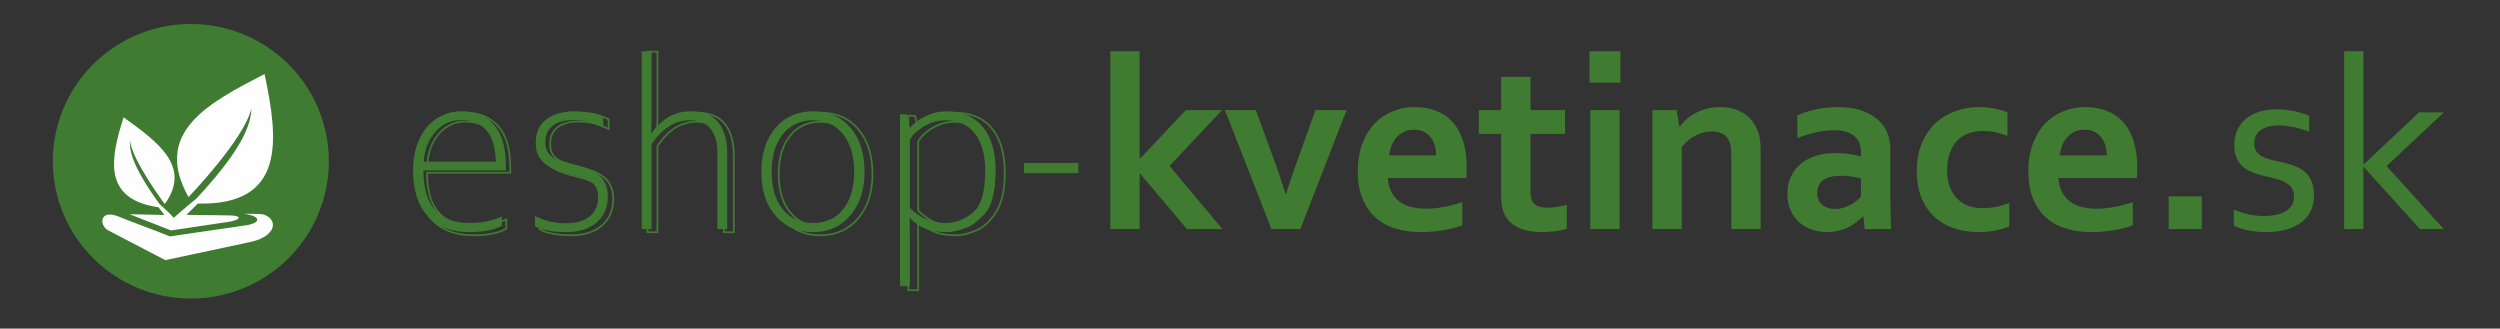 <svg xmlns="http://www.w3.org/2000/svg" xmlns:xlink="http://www.w3.org/1999/xlink" width="350" zoomAndPan="magnify" viewBox="0 0 262.5 34.5" height="46" preserveAspectRatio="xMidYMid meet" version="1.0"><rect x="0" y="0" width="262.5" height="34.5" fill="#333333" stroke="none"/><defs><clipPath id="80f2f17cb1"><path d="M 5.027 2.516 L 35 2.516 L 35 31.348 L 5.027 31.348 Z M 5.027 2.516 " clip-rule="nonzero"/></clipPath><clipPath id="d004830a50"><path d="M 37 2.516 L 111 2.516 L 111 31.348 L 37 31.348 Z M 37 2.516 " clip-rule="nonzero"/></clipPath></defs><g clip-path="url(#80f2f17cb1)"><path fill="#3f7b31" d="M 20.691 2.531 C 21.645 2.574 22.582 2.711 23.504 2.938 C 24.43 3.164 25.32 3.477 26.184 3.879 C 27.047 4.281 27.859 4.762 28.625 5.32 C 29.395 5.883 30.098 6.512 30.738 7.211 C 31.379 7.91 31.949 8.664 32.441 9.477 C 32.934 10.285 33.34 11.133 33.664 12.023 C 33.988 12.914 34.223 13.828 34.367 14.762 C 34.508 15.699 34.559 16.641 34.516 17.586 C 34.473 18.531 34.34 19.461 34.109 20.383 C 33.883 21.301 33.566 22.188 33.164 23.047 C 32.762 23.902 32.277 24.715 31.711 25.477 C 31.148 26.238 30.516 26.938 29.812 27.578 C 29.109 28.215 28.352 28.777 27.535 29.27 C 26.723 29.758 25.867 30.164 24.973 30.488 C 24.078 30.809 23.16 31.043 22.219 31.184 C 21.277 31.324 20.332 31.375 19.383 31.332 C 18.434 31.289 17.496 31.156 16.57 30.93 C 15.648 30.703 14.754 30.387 13.891 29.988 C 13.031 29.586 12.215 29.105 11.449 28.543 C 10.684 27.984 9.98 27.352 9.336 26.652 C 8.695 25.953 8.129 25.199 7.637 24.391 C 7.145 23.582 6.734 22.73 6.41 21.84 C 6.086 20.949 5.852 20.039 5.711 19.102 C 5.566 18.168 5.516 17.227 5.559 16.281 C 5.602 15.336 5.738 14.402 5.965 13.484 C 6.195 12.562 6.508 11.676 6.914 10.82 C 7.316 9.961 7.801 9.152 8.363 8.391 C 8.926 7.629 9.562 6.926 10.262 6.289 C 10.965 5.648 11.727 5.086 12.539 4.598 C 13.352 4.105 14.207 3.699 15.102 3.379 C 15.996 3.055 16.914 2.824 17.855 2.68 C 18.797 2.539 19.742 2.488 20.691 2.531 Z M 20.691 2.531 " fill-opacity="1" fill-rule="nonzero"/></g><path fill="#fefefe" d="M 17.277 22.574 L 13.605 22.492 L 17.941 24.195 L 24.066 23.281 C 25.168 23.117 25.594 22.641 24.07 22.617 L 19.574 22.559 L 20.773 21.375 C 29.98 21.594 29.27 14.734 27.777 7.77 C 21.879 10.824 15.984 13.883 19.793 20.695 C 19.793 20.695 25.707 14.562 26.41 11.336 C 26.309 12.625 26.129 14.938 20.645 20.824 C 20.59 20.883 19.016 22.16 18.242 22.871 C 17.781 22.32 16.781 21.465 16.75 21.422 C 13.598 17.074 13.621 15.578 13.637 14.742 C 13.891 16.879 17.301 21.43 17.301 21.43 C 20.145 17.484 16.562 14.898 12.977 12.316 C 11.605 16.609 10.738 20.918 16.637 21.762 L 17.273 22.578 Z M 17.277 22.574 " fill-opacity="1" fill-rule="evenodd"/><path fill="#fefefe" d="M 17.352 27.312 L 11.48 24.25 C 10.316 23.715 10.441 21.879 12.516 22.762 C 13.75 23.285 16.109 24.105 17.832 24.82 L 25.832 23.656 C 27.305 23.441 27.582 22.73 25.613 22.445 L 27.195 22.465 C 28.633 22.48 29.43 24 27.562 24.969 C 27.066 25.227 26.727 25.301 26.16 25.438 L 25.496 25.578 L 17.352 27.316 Z M 17.352 27.312 " fill-opacity="1" fill-rule="evenodd"/><path fill="#3f7b31" d="M 43.371 17.895 C 43.371 16.641 43.594 15.543 44.035 14.605 C 44.473 13.668 45.078 12.949 45.852 12.441 C 46.621 11.941 47.484 11.691 48.445 11.691 C 49.867 11.691 51 12.152 51.848 13.078 C 52.695 14.008 53.117 15.465 53.117 17.449 L 53.117 17.902 L 44.461 17.902 C 44.461 19.801 44.879 21.191 45.723 22.082 C 46.559 22.969 47.742 23.414 49.27 23.414 C 50.566 23.414 51.707 23.188 52.695 22.73 L 52.695 23.699 C 51.887 24.145 50.746 24.371 49.27 24.371 C 47.379 24.371 45.926 23.809 44.902 22.68 C 43.879 21.551 43.371 19.957 43.371 17.895 Z M 48.449 12.605 C 47.371 12.605 46.469 13.012 45.734 13.824 C 44.996 14.641 44.582 15.688 44.488 16.973 L 52.055 16.973 C 52.031 15.543 51.715 14.461 51.109 13.715 C 50.504 12.977 49.617 12.605 48.449 12.605 Z M 56.168 23.75 L 56.168 22.68 C 57.102 23.188 58.199 23.441 59.461 23.441 C 60.492 23.441 61.309 23.203 61.906 22.723 C 62.508 22.25 62.809 21.578 62.809 20.719 C 62.809 20.066 62.609 19.562 62.211 19.211 C 61.812 18.859 61.145 18.57 60.211 18.348 C 59.352 18.141 58.652 17.926 58.109 17.699 C 57.559 17.48 57.117 17.148 56.766 16.723 C 56.422 16.293 56.25 15.723 56.25 15.02 C 56.25 13.891 56.629 13.055 57.391 12.508 C 58.152 11.965 59.125 11.691 60.312 11.691 C 61.398 11.691 62.406 11.918 63.34 12.371 L 63.34 13.383 C 62.84 13.129 62.352 12.941 61.879 12.805 C 61.41 12.672 60.859 12.605 60.242 12.605 C 59.262 12.605 58.523 12.809 58.016 13.215 C 57.512 13.617 57.258 14.188 57.258 14.926 C 57.258 15.445 57.379 15.848 57.617 16.133 C 57.852 16.422 58.18 16.645 58.594 16.797 C 59.008 16.953 59.637 17.133 60.473 17.34 C 61.641 17.633 62.492 18.027 63.023 18.52 C 63.551 19.016 63.82 19.723 63.82 20.641 C 63.82 21.777 63.43 22.684 62.648 23.359 C 61.875 24.031 60.812 24.371 59.461 24.371 C 58.012 24.371 56.914 24.164 56.168 23.75 Z M 68.418 5.375 L 68.418 12.582 L 68.363 13.961 L 68.418 13.961 C 69.523 12.445 70.879 11.691 72.48 11.691 C 73.816 11.691 74.801 12.078 75.426 12.855 C 76.051 13.637 76.359 14.719 76.359 16.102 L 76.359 24.055 L 75.324 24.055 L 75.324 16.012 C 75.324 14.953 75.09 14.125 74.613 13.531 C 74.145 12.93 73.414 12.633 72.418 12.633 C 70.875 12.633 69.543 13.469 68.418 15.145 L 68.418 24.055 L 67.383 24.055 L 67.383 5.375 Z M 79.941 18.047 C 79.941 16.125 80.438 14.582 81.426 13.426 C 82.414 12.266 83.734 11.691 85.375 11.691 C 87.031 11.691 88.344 12.266 89.316 13.422 C 90.289 14.57 90.777 16.113 90.777 18.047 C 90.777 19.934 90.281 21.457 89.285 22.621 C 88.289 23.789 86.988 24.371 85.375 24.371 C 83.727 24.371 82.406 23.797 81.418 22.648 C 80.43 21.5 79.941 19.969 79.941 18.047 Z M 89.688 18.047 C 89.688 16.387 89.297 15.07 88.52 14.094 C 87.738 13.121 86.695 12.633 85.375 12.633 C 84.043 12.633 82.984 13.117 82.203 14.09 C 81.418 15.062 81.027 16.379 81.027 18.047 C 81.027 19.699 81.414 21.008 82.188 21.973 C 82.965 22.934 84.027 23.414 85.375 23.414 C 86.707 23.414 87.762 22.934 88.531 21.977 C 89.301 21.02 89.688 19.707 89.688 18.047 Z M 95.211 12.008 L 95.535 13.406 L 95.562 13.406 C 95.977 12.906 96.535 12.496 97.238 12.176 C 97.949 11.852 98.633 11.691 99.312 11.691 C 101.008 11.691 102.301 12.234 103.199 13.324 C 104.094 14.41 104.539 15.941 104.539 17.922 C 104.539 19.625 104.246 20.953 103.66 21.914 C 103.07 22.875 102.383 23.52 101.602 23.859 C 100.816 24.199 100.055 24.371 99.312 24.371 C 97.719 24.371 96.461 23.879 95.535 22.887 L 95.508 22.887 L 95.535 25.238 L 95.535 30.051 L 94.5 30.051 L 94.5 12.008 Z M 103.449 17.945 C 103.449 16.262 103.086 14.953 102.363 14.023 C 101.637 13.094 100.617 12.633 99.312 12.633 C 98.543 12.633 97.816 12.82 97.133 13.199 C 96.449 13.578 95.918 14.059 95.535 14.645 L 95.535 21.832 C 96.125 22.391 96.707 22.793 97.293 23.039 C 97.879 23.293 98.543 23.414 99.285 23.414 C 100.297 23.414 101.246 23.059 102.129 22.34 C 103.008 21.617 103.449 20.156 103.449 17.945 Z M 103.449 17.945 " fill-opacity="1" fill-rule="nonzero"/><g clip-path="url(#d004830a50)"><path stroke-linecap="butt" transform="matrix(0.026, 0, 0, 0.026, 5.544, 2.517)" fill="none" stroke-linejoin="miter" d="M 1469.095 600.466 C 1469.095 551.504 1477.742 508.644 1494.885 472.037 C 1511.876 435.431 1535.391 407.366 1565.429 387.537 C 1595.315 368.014 1628.843 358.252 1666.163 358.252 C 1721.384 358.252 1765.379 376.25 1798.3 412.399 C 1831.22 448.701 1847.605 505.594 1847.605 583.078 L 1847.605 600.771 L 1511.421 600.771 C 1511.421 674.899 1527.654 729.199 1560.423 763.975 C 1592.888 798.599 1638.855 815.987 1698.173 815.987 C 1748.54 815.987 1792.838 807.14 1831.22 789.295 L 1831.22 827.122 C 1799.817 844.51 1755.518 853.356 1698.173 853.356 C 1624.747 853.356 1568.312 831.392 1528.564 787.312 C 1488.817 743.231 1469.095 681 1469.095 600.466 Z M 1666.315 393.943 C 1624.443 393.943 1589.399 409.806 1560.878 441.532 C 1532.205 473.41 1516.124 514.288 1512.483 564.469 L 1806.34 564.469 C 1805.43 508.644 1793.142 466.394 1769.627 437.261 C 1746.113 408.433 1711.675 393.943 1666.315 393.943 Z M 1966.088 829.104 L 1966.088 787.312 C 2002.346 807.14 2044.976 817.055 2093.977 817.055 C 2134.028 817.055 2165.735 807.751 2188.946 788.99 C 2212.309 770.534 2223.991 744.299 2223.991 710.743 C 2223.991 685.271 2216.254 665.595 2200.779 651.867 C 2185.305 638.14 2159.363 626.853 2123.105 618.159 C 2089.73 610.075 2062.574 601.686 2041.487 592.839 C 2020.096 584.298 2002.953 571.333 1989.299 554.707 C 1975.949 537.929 1969.274 515.66 1969.274 488.205 C 1969.274 444.125 1983.99 411.484 2013.573 390.13 C 2043.156 368.929 2080.931 358.252 2127.05 358.252 C 2169.224 358.252 2208.365 367.099 2244.623 384.792 L 2244.623 424.296 C 2225.204 414.382 2206.241 407.061 2187.884 401.722 C 2169.679 396.536 2148.289 393.943 2124.319 393.943 C 2086.24 393.943 2057.568 401.875 2037.846 417.738 C 2018.276 433.448 2008.415 455.717 2008.415 484.545 C 2008.415 504.831 2013.117 520.541 2022.372 531.676 C 2031.474 542.963 2044.217 551.657 2060.298 557.605 C 2076.379 563.707 2100.804 570.723 2133.27 578.807 C 2178.63 590.246 2211.702 605.652 2232.335 624.87 C 2252.815 644.241 2263.283 671.849 2263.283 707.693 C 2263.283 752.078 2248.112 787.464 2217.771 813.852 C 2187.733 840.086 2146.468 853.356 2093.977 853.356 C 2037.694 853.356 1995.064 845.272 1966.088 829.104 Z M 2441.842 111.615 L 2441.842 393.028 L 2439.718 446.87 L 2441.842 446.87 C 2484.776 387.69 2537.418 358.252 2599.618 358.252 C 2651.502 358.252 2689.732 373.352 2714.005 403.705 C 2738.278 434.211 2750.263 476.461 2750.263 530.456 L 2750.263 841.002 L 2710.061 841.002 L 2710.061 526.947 C 2710.061 485.612 2700.958 453.277 2682.45 430.092 C 2664.245 406.603 2635.876 395.011 2597.191 395.011 C 2537.266 395.011 2485.534 427.652 2441.842 493.086 L 2441.842 841.002 L 2401.64 841.002 L 2401.64 111.615 Z M 2889.379 606.414 C 2889.379 531.371 2908.646 471.122 2947.028 425.974 C 2985.41 380.673 3036.687 358.252 3100.404 358.252 C 3164.728 358.252 3215.701 380.673 3253.477 425.822 C 3291.252 470.665 3310.215 530.913 3310.215 606.414 C 3310.215 680.085 3290.948 739.571 3252.263 785.024 C 3213.578 830.63 3163.059 853.356 3100.404 853.356 C 3036.383 853.356 2985.106 830.935 2946.724 786.092 C 2908.342 741.249 2889.379 681.458 2889.379 606.414 Z M 3267.889 606.414 C 3267.889 541.59 3252.718 490.188 3222.528 452.056 C 3192.187 414.077 3151.681 395.011 3100.404 395.011 C 3048.672 395.011 3007.559 413.924 2977.218 451.904 C 2946.724 489.883 2931.554 541.285 2931.554 606.414 C 2931.554 670.933 2946.573 722.03 2976.611 759.704 C 3006.8 797.226 3048.065 815.987 3100.404 815.987 C 3152.136 815.987 3193.097 797.226 3222.983 759.857 C 3252.87 722.488 3267.889 671.238 3267.889 606.414 Z M 3482.403 370.607 L 3494.995 425.212 L 3496.057 425.212 C 3512.138 405.688 3533.832 389.673 3561.139 377.165 C 3588.75 364.506 3615.299 358.252 3641.696 358.252 C 3707.537 358.252 3757.752 379.453 3792.644 422.008 C 3827.385 464.411 3844.68 524.202 3844.68 601.533 C 3844.68 668.035 3833.302 719.895 3810.546 757.416 C 3787.638 794.938 3760.938 820.105 3730.596 833.375 C 3700.103 846.645 3670.52 853.356 3641.696 853.356 C 3579.799 853.356 3530.949 834.138 3494.995 795.396 L 3493.933 795.396 L 3494.995 887.217 L 3494.995 1075.131 L 3454.792 1075.131 L 3454.792 370.607 Z M 3802.354 602.449 C 3802.354 536.709 3788.245 485.612 3760.179 449.311 C 3731.961 413.009 3692.366 395.011 3641.696 395.011 C 3611.809 395.011 3583.592 402.332 3557.043 417.128 C 3530.494 431.923 3509.862 450.684 3494.995 473.563 L 3494.995 754.213 C 3517.902 776.025 3540.507 791.735 3563.263 801.344 C 3586.019 811.259 3611.809 815.987 3640.634 815.987 C 3679.926 815.987 3716.791 802.107 3751.077 774.042 C 3785.211 745.824 3802.354 688.779 3802.354 602.449 Z M 3802.354 602.449 " stroke="#3f7b31" stroke-width="7.09" stroke-opacity="1" stroke-miterlimit="22.926"/></g><path fill="#3f7b31" d="M 107.516 18.188 L 107.516 17.105 L 113.227 17.105 L 113.227 18.188 Z M 116.586 5.375 L 119.664 5.375 L 119.664 16.625 L 119.73 16.625 L 124.516 11.559 L 128.316 11.559 L 122.805 17.426 L 128.355 24.055 L 124.633 24.055 L 119.719 18.238 L 119.664 18.238 L 119.664 24.055 L 116.586 24.055 Z M 141.395 11.559 L 136.535 24.055 L 133.496 24.055 L 128.621 11.559 L 131.863 11.559 L 133.609 16.332 C 134.109 17.668 134.566 19.012 134.98 20.352 L 135.035 20.352 C 135.398 19.191 135.844 17.875 136.383 16.406 L 138.129 11.559 Z M 149.699 21.914 C 150.297 21.914 150.922 21.855 151.57 21.738 C 152.219 21.617 152.875 21.445 153.539 21.227 L 153.539 23.652 C 153.145 23.824 152.535 23.988 151.711 24.141 C 150.891 24.297 150.039 24.371 149.156 24.371 C 148.266 24.371 147.422 24.254 146.621 24.027 C 145.824 23.801 145.125 23.434 144.523 22.926 C 143.926 22.418 143.449 21.758 143.098 20.953 C 142.746 20.145 142.57 19.164 142.57 18.012 C 142.57 16.875 142.734 15.887 143.066 15.031 C 143.395 14.184 143.836 13.477 144.391 12.918 C 144.941 12.359 145.574 11.941 146.293 11.66 C 147.004 11.383 147.746 11.242 148.504 11.242 C 149.305 11.242 150.039 11.359 150.711 11.602 C 151.379 11.84 151.965 12.219 152.449 12.734 C 152.941 13.25 153.32 13.91 153.594 14.719 C 153.867 15.535 154.004 16.488 154.004 17.598 C 153.996 18.027 153.98 18.391 153.965 18.691 L 145.723 18.691 C 145.766 19.27 145.895 19.766 146.109 20.18 C 146.328 20.586 146.605 20.922 146.961 21.18 C 147.312 21.434 147.719 21.621 148.184 21.738 C 148.652 21.855 149.156 21.914 149.699 21.914 Z M 148.469 13.617 C 148.082 13.617 147.734 13.688 147.43 13.828 C 147.129 13.977 146.867 14.164 146.648 14.41 C 146.426 14.656 146.254 14.941 146.125 15.27 C 145.992 15.594 145.906 15.941 145.863 16.312 L 150.805 16.312 C 150.805 15.941 150.754 15.594 150.652 15.27 C 150.555 14.941 150.41 14.656 150.215 14.41 C 150.02 14.164 149.777 13.977 149.488 13.828 C 149.195 13.688 148.859 13.617 148.469 13.617 Z M 164.512 24.035 C 164.168 24.137 163.758 24.219 163.277 24.281 C 162.797 24.34 162.348 24.371 161.934 24.371 C 160.879 24.371 160.016 24.199 159.344 23.859 C 158.668 23.52 158.195 23.031 157.922 22.398 C 157.723 21.941 157.621 21.324 157.621 20.539 L 157.621 14.066 L 155.273 14.066 L 155.273 11.559 L 157.621 11.559 L 157.621 8.07 L 160.703 8.07 L 160.703 11.559 L 164.332 11.559 L 164.332 14.066 L 160.703 14.066 L 160.703 20.145 C 160.703 20.625 160.777 20.98 160.922 21.215 C 161.18 21.609 161.699 21.809 162.465 21.809 C 162.82 21.809 163.172 21.781 163.523 21.723 C 163.871 21.668 164.203 21.598 164.512 21.512 Z M 166.98 11.559 L 170.059 11.559 L 170.059 24.055 L 166.98 24.055 Z M 166.898 5.375 L 170.141 5.375 L 170.141 8.68 L 166.898 8.68 Z M 176.332 13.293 L 176.387 13.293 C 176.566 13.031 176.797 12.781 177.07 12.531 C 177.352 12.281 177.664 12.062 178.02 11.875 C 178.375 11.684 178.766 11.531 179.191 11.418 C 179.621 11.297 180.078 11.242 180.559 11.242 C 181.02 11.242 181.465 11.293 181.891 11.395 C 182.316 11.5 182.711 11.66 183.066 11.879 C 183.418 12.098 183.734 12.383 184.004 12.73 C 184.277 13.082 184.492 13.496 184.645 13.977 C 184.734 14.242 184.793 14.535 184.824 14.848 C 184.855 15.16 184.867 15.523 184.867 15.938 L 184.867 24.055 L 181.785 24.055 L 181.785 16.41 C 181.785 16.074 181.773 15.789 181.746 15.547 C 181.719 15.305 181.676 15.094 181.605 14.914 C 181.449 14.516 181.215 14.234 180.902 14.062 C 180.582 13.891 180.203 13.805 179.754 13.805 C 179.156 13.805 178.586 13.945 178.035 14.227 C 177.488 14.504 177.004 14.914 176.582 15.445 L 176.582 24.055 L 173.5 24.055 L 173.5 11.559 L 176.051 11.559 Z M 195.656 22.723 L 195.602 22.723 C 195.43 22.902 195.227 23.09 194.98 23.277 C 194.738 23.469 194.461 23.648 194.148 23.816 C 193.84 23.984 193.496 24.113 193.113 24.215 C 192.734 24.316 192.32 24.371 191.879 24.371 C 191.281 24.371 190.723 24.277 190.207 24.094 C 189.684 23.906 189.242 23.641 188.867 23.293 C 188.496 22.945 188.203 22.527 187.992 22.027 C 187.781 21.535 187.672 20.98 187.672 20.371 C 187.672 19.699 187.797 19.102 188.039 18.562 C 188.289 18.031 188.633 17.582 189.07 17.211 C 189.516 16.84 190.043 16.559 190.656 16.367 C 191.27 16.172 191.949 16.074 192.695 16.074 C 193.238 16.074 193.738 16.109 194.199 16.176 C 194.656 16.246 195.059 16.332 195.402 16.422 L 195.402 15.922 C 195.402 15.629 195.355 15.348 195.254 15.082 C 195.156 14.809 194.996 14.57 194.773 14.359 C 194.555 14.148 194.266 13.984 193.91 13.855 C 193.559 13.734 193.125 13.672 192.613 13.672 C 191.996 13.672 191.371 13.738 190.746 13.875 C 190.125 14.012 189.449 14.219 188.723 14.492 L 188.723 12.105 C 189.355 11.832 190.023 11.621 190.734 11.473 C 191.445 11.324 192.184 11.25 192.965 11.242 C 193.879 11.242 194.688 11.352 195.371 11.574 C 196.059 11.801 196.637 12.109 197.098 12.5 C 197.562 12.891 197.914 13.355 198.145 13.887 C 198.371 14.418 198.484 15 198.484 15.625 L 198.484 20.336 C 198.484 21.164 198.492 21.875 198.512 22.469 C 198.527 23.059 198.547 23.586 198.562 24.055 L 195.789 24.055 Z M 195.402 18.727 C 195.109 18.656 194.773 18.594 194.395 18.535 C 194.012 18.48 193.629 18.453 193.242 18.453 C 192.488 18.453 191.895 18.602 191.461 18.898 C 191.023 19.195 190.809 19.648 190.809 20.262 C 190.809 20.543 190.855 20.789 190.957 21 C 191.055 21.215 191.188 21.391 191.355 21.527 C 191.523 21.664 191.723 21.77 191.945 21.84 C 192.172 21.906 192.41 21.941 192.656 21.941 C 192.969 21.941 193.266 21.898 193.539 21.816 C 193.812 21.738 194.07 21.633 194.301 21.508 C 194.535 21.383 194.742 21.242 194.93 21.09 C 195.113 20.93 195.273 20.781 195.402 20.637 Z M 210.977 23.781 C 210.586 23.941 210.109 24.078 209.547 24.199 C 208.984 24.312 208.395 24.371 207.77 24.371 C 206.863 24.371 206.012 24.242 205.23 23.984 C 204.441 23.727 203.75 23.336 203.164 22.812 C 202.574 22.285 202.109 21.621 201.773 20.816 C 201.434 20.012 201.262 19.074 201.262 18 C 201.262 16.797 201.457 15.762 201.848 14.902 C 202.238 14.047 202.746 13.344 203.367 12.809 C 203.984 12.27 204.68 11.875 205.457 11.621 C 206.23 11.367 206.992 11.242 207.742 11.242 C 208.305 11.242 208.848 11.289 209.363 11.391 C 209.887 11.488 210.355 11.625 210.781 11.797 L 210.781 14.277 C 210.398 14.121 209.992 13.992 209.566 13.895 C 209.137 13.801 208.68 13.75 208.188 13.75 C 207.691 13.75 207.223 13.824 206.77 13.977 C 206.324 14.125 205.926 14.363 205.578 14.688 C 205.234 15.02 204.961 15.445 204.758 15.984 C 204.551 16.52 204.449 17.168 204.449 17.922 C 204.449 18.469 204.531 18.988 204.684 19.473 C 204.84 19.957 205.066 20.371 205.367 20.715 C 205.664 21.059 206.043 21.336 206.504 21.543 C 206.969 21.754 207.516 21.859 208.148 21.859 C 208.711 21.859 209.219 21.809 209.68 21.703 C 210.133 21.59 210.57 21.461 210.977 21.305 Z M 220.109 21.914 C 220.707 21.914 221.328 21.855 221.977 21.738 C 222.625 21.617 223.281 21.445 223.945 21.227 L 223.945 23.652 C 223.551 23.824 222.941 23.988 222.117 24.141 C 221.301 24.297 220.445 24.371 219.562 24.371 C 218.672 24.371 217.828 24.254 217.027 24.027 C 216.23 23.801 215.531 23.434 214.93 22.926 C 214.332 22.418 213.859 21.758 213.504 20.953 C 213.152 20.145 212.977 19.164 212.977 18.012 C 212.977 16.875 213.141 15.887 213.473 15.031 C 213.801 14.184 214.242 13.477 214.797 12.918 C 215.348 12.359 215.98 11.941 216.699 11.66 C 217.414 11.383 218.152 11.242 218.914 11.242 C 219.711 11.242 220.445 11.359 221.117 11.602 C 221.785 11.84 222.371 12.219 222.855 12.734 C 223.348 13.25 223.73 13.91 224 14.719 C 224.273 15.535 224.41 16.488 224.41 17.598 C 224.402 18.027 224.391 18.391 224.371 18.691 L 216.129 18.691 C 216.172 19.27 216.301 19.766 216.52 20.18 C 216.734 20.586 217.016 20.922 217.367 21.18 C 217.719 21.434 218.125 21.621 218.59 21.738 C 219.059 21.855 219.562 21.914 220.109 21.914 Z M 218.879 13.617 C 218.488 13.617 218.141 13.688 217.836 13.828 C 217.535 13.977 217.273 14.164 217.055 14.41 C 216.832 14.656 216.66 14.941 216.531 15.27 C 216.398 15.594 216.316 15.941 216.27 16.312 L 221.211 16.312 C 221.211 15.941 221.16 15.594 221.059 15.27 C 220.961 14.941 220.816 14.656 220.621 14.41 C 220.426 14.164 220.184 13.977 219.895 13.828 C 219.605 13.688 219.266 13.617 218.879 13.617 Z M 227.711 20.617 L 231.188 20.617 L 231.188 24.055 L 227.711 24.055 Z M 236.699 15.062 C 236.699 15.398 236.77 15.676 236.918 15.887 C 237.059 16.102 237.254 16.277 237.496 16.41 C 237.734 16.543 238.016 16.652 238.332 16.738 C 238.652 16.824 238.98 16.902 239.32 16.969 C 239.785 17.074 240.227 17.188 240.641 17.312 C 241.055 17.438 241.441 17.625 241.789 17.871 C 242.145 18.121 242.43 18.461 242.645 18.883 C 242.863 19.312 242.969 19.863 242.969 20.539 C 242.969 21.16 242.848 21.707 242.605 22.188 C 242.363 22.664 242.02 23.062 241.578 23.383 C 241.137 23.707 240.609 23.953 239.992 24.121 C 239.379 24.285 238.699 24.371 237.965 24.371 C 237.516 24.371 237.105 24.348 236.738 24.301 C 236.367 24.25 236.043 24.195 235.762 24.121 C 235.48 24.051 235.242 23.973 235.043 23.898 C 234.844 23.82 234.676 23.75 234.547 23.68 L 234.547 22.02 C 235.059 22.223 235.566 22.387 236.066 22.504 C 236.57 22.621 237.125 22.68 237.727 22.68 C 238.203 22.68 238.633 22.637 239.02 22.551 C 239.398 22.465 239.73 22.336 240.008 22.168 C 240.285 21.996 240.496 21.785 240.648 21.531 C 240.793 21.281 240.871 20.98 240.871 20.645 C 240.871 20.301 240.805 20.016 240.664 19.797 C 240.527 19.57 240.348 19.387 240.117 19.242 C 239.887 19.09 239.621 18.973 239.32 18.879 C 239.016 18.781 238.699 18.699 238.367 18.621 C 237.934 18.527 237.492 18.414 237.043 18.285 C 236.598 18.156 236.195 17.977 235.828 17.742 C 235.461 17.512 235.164 17.199 234.938 16.797 C 234.711 16.398 234.602 15.883 234.602 15.258 C 234.602 14.613 234.715 14.055 234.949 13.578 C 235.184 13.109 235.504 12.715 235.902 12.406 C 236.301 12.098 236.762 11.867 237.293 11.711 C 237.82 11.559 238.375 11.48 238.965 11.48 C 239.652 11.48 240.285 11.539 240.867 11.668 C 241.457 11.797 241.984 11.957 242.461 12.152 L 242.461 13.828 C 241.953 13.641 241.441 13.48 240.922 13.363 C 240.398 13.238 239.863 13.18 239.316 13.168 C 238.852 13.168 238.453 13.219 238.121 13.309 C 237.793 13.406 237.52 13.539 237.309 13.707 C 237.098 13.875 236.941 14.078 236.844 14.305 C 236.746 14.535 236.699 14.785 236.699 15.062 Z M 253.992 11.797 L 256.609 11.797 L 250.594 17.438 L 256.598 24.055 L 254.098 24.055 L 248.184 17.527 L 248.156 17.527 L 248.156 24.055 L 246.137 24.055 L 246.137 5.375 L 248.156 5.375 L 248.156 17.27 L 248.184 17.27 Z M 253.992 11.797 " fill-opacity="1" fill-rule="nonzero"/></svg>